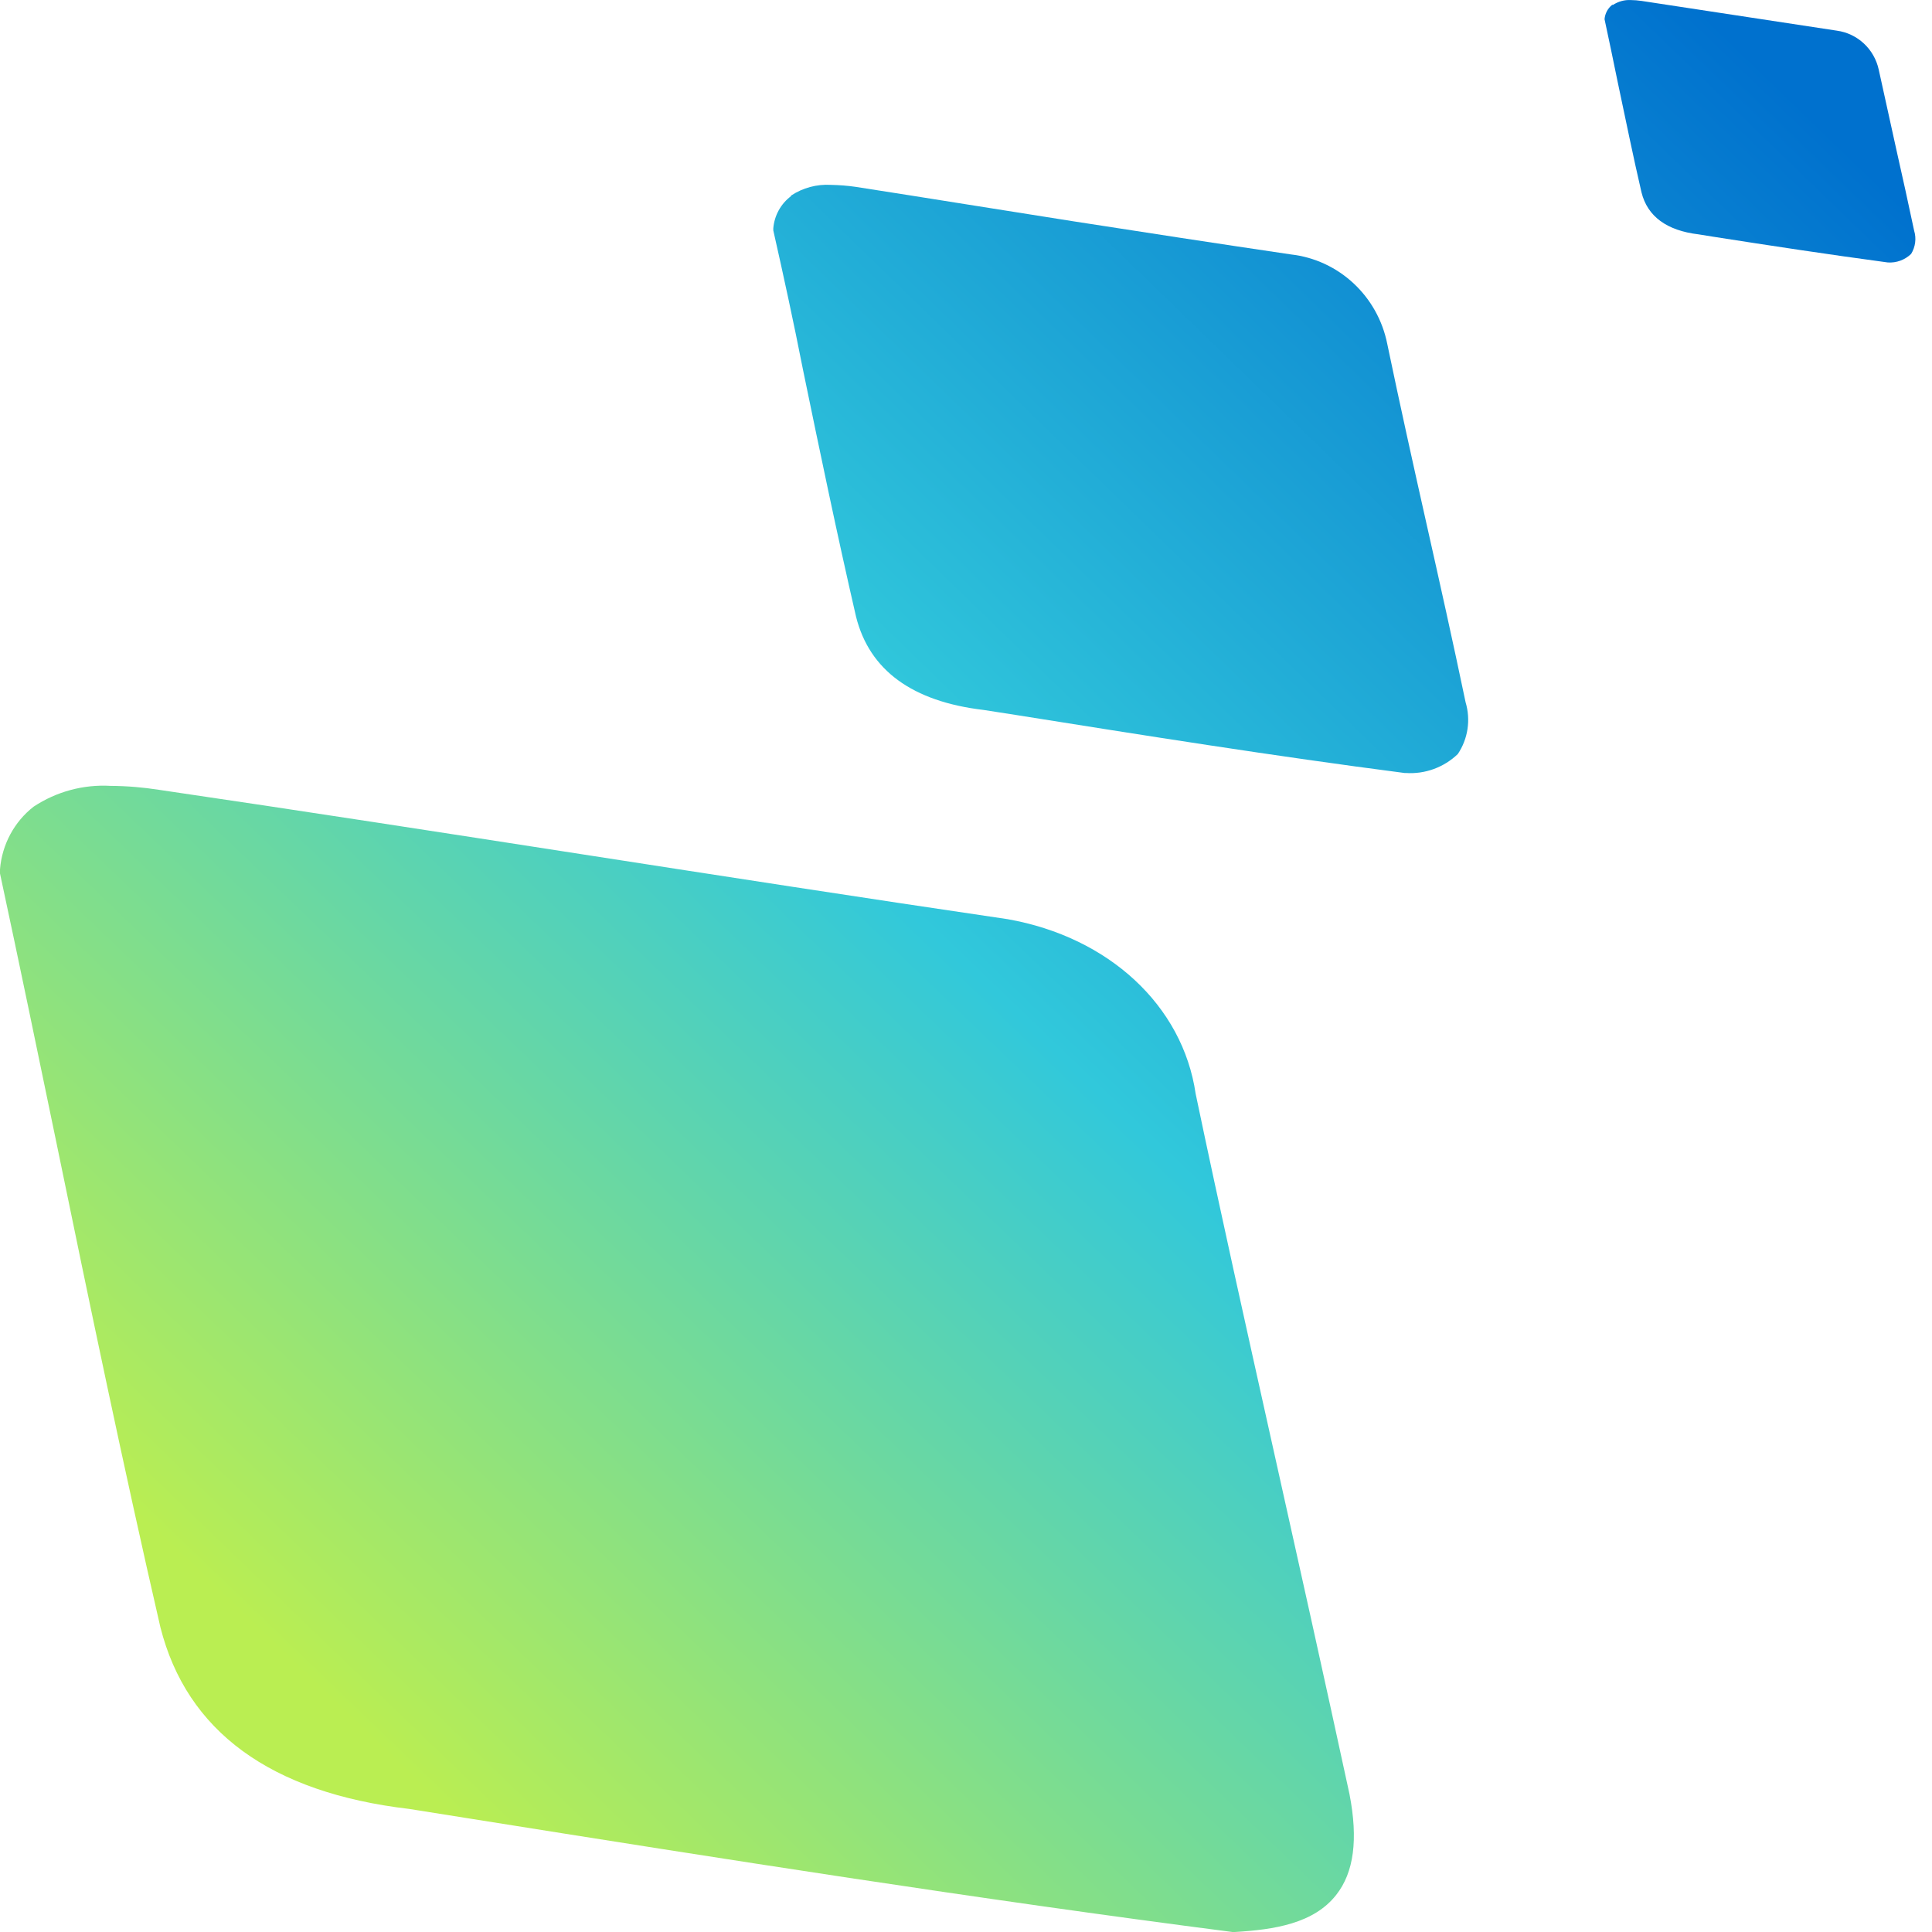 <?xml version="1.0" encoding="UTF-8"?> <svg xmlns="http://www.w3.org/2000/svg" width="39" height="39" viewBox="0 0 39 39"><defs><linearGradient id="a" x1="20.802%" x2="136.72%" y1="75.505%" y2="-26.005%"><stop offset="0%" stop-color="#BAEE52"></stop><stop offset="50%" stop-color="#31C8DB"></stop><stop offset="100%" stop-color="#0071CE"></stop></linearGradient><linearGradient id="b" x1="-100.544%" x2="125.298%" y1="181.863%" y2="-15.908%"><stop offset="0%" stop-color="#BAEE52"></stop><stop offset="50%" stop-color="#31C8DB"></stop><stop offset="100%" stop-color="#0071CE"></stop></linearGradient><linearGradient id="c" x1="-442.423%" x2="62.456%" y1="480.383%" y2="39.212%"><stop offset="0%" stop-color="#BAEE52"></stop><stop offset="50%" stop-color="#31C8DB"></stop><stop offset="100%" stop-color="#0071CE"></stop></linearGradient></defs><g fill="none"><path fill="url(#a)" d="M0.678,16.284 C0.286,16.59 0.04,17.05 0,17.549 L0,17.593 L0,17.633 C0.389,19.441 0.767,21.274 1.149,23.115 C1.809,26.322 2.495,29.624 3.237,32.845 C3.769,34.95 5.46,36.187 8.262,36.516 L9.532,36.718 C14.529,37.514 19.721,38.335 24.878,39 L24.928,39 C25.72,38.953 26.52,38.83 26.973,38.251 C27.33,37.799 27.419,37.134 27.241,36.216 C26.73,33.854 26.195,31.453 25.677,29.132 C25.16,26.81 24.628,24.431 24.136,22.08 C23.875,20.298 22.383,18.916 20.342,18.555 C17.487,18.135 14.575,17.683 11.777,17.249 C8.979,16.815 6.067,16.363 3.212,15.944 C2.888,15.893 2.562,15.866 2.234,15.864 C1.684,15.832 1.139,15.979 0.678,16.284"></path><path fill="url(#b)" d="M15.967,3.96 C15.762,4.114 15.632,4.35 15.61,4.608 L15.61,4.651 C15.82,5.58 16.024,6.52 16.209,7.461 C16.548,9.106 16.902,10.806 17.28,12.447 C17.551,13.532 18.418,14.161 19.853,14.331 L20.503,14.432 C23.072,14.841 25.727,15.264 28.354,15.604 L28.379,15.604 C28.766,15.63 29.147,15.491 29.428,15.221 C29.634,14.914 29.691,14.53 29.585,14.176 C29.332,12.964 29.057,11.735 28.793,10.56 C28.529,9.384 28.254,8.144 28.004,6.944 C27.812,5.977 27.026,5.246 26.059,5.136 C24.589,4.919 23.104,4.691 21.666,4.467 C20.228,4.242 18.743,4 17.273,3.772 C17.107,3.748 16.941,3.735 16.773,3.732 C16.488,3.715 16.206,3.791 15.967,3.949"></path><path fill="url(#c)" d="M32.544,0.098 C32.455,0.168 32.399,0.274 32.39,0.388 L32.39,0.388 C32.479,0.807 32.569,1.227 32.654,1.65 C32.808,2.373 32.965,3.15 33.136,3.884 C33.257,4.369 33.646,4.655 34.289,4.731 L34.581,4.778 C35.731,4.958 36.923,5.139 38.107,5.298 L38.107,5.298 C38.282,5.31 38.453,5.247 38.579,5.125 C38.665,4.984 38.688,4.813 38.639,4.655 C38.525,4.112 38.404,3.57 38.282,3.027 C38.161,2.485 38.043,1.943 37.925,1.407 C37.835,0.991 37.497,0.676 37.08,0.619 L35.11,0.319 L33.14,0.019 C33.066,0.008 32.992,0.002 32.918,0.001 C32.792,-0.005 32.668,0.029 32.562,0.098"></path></g></svg> 